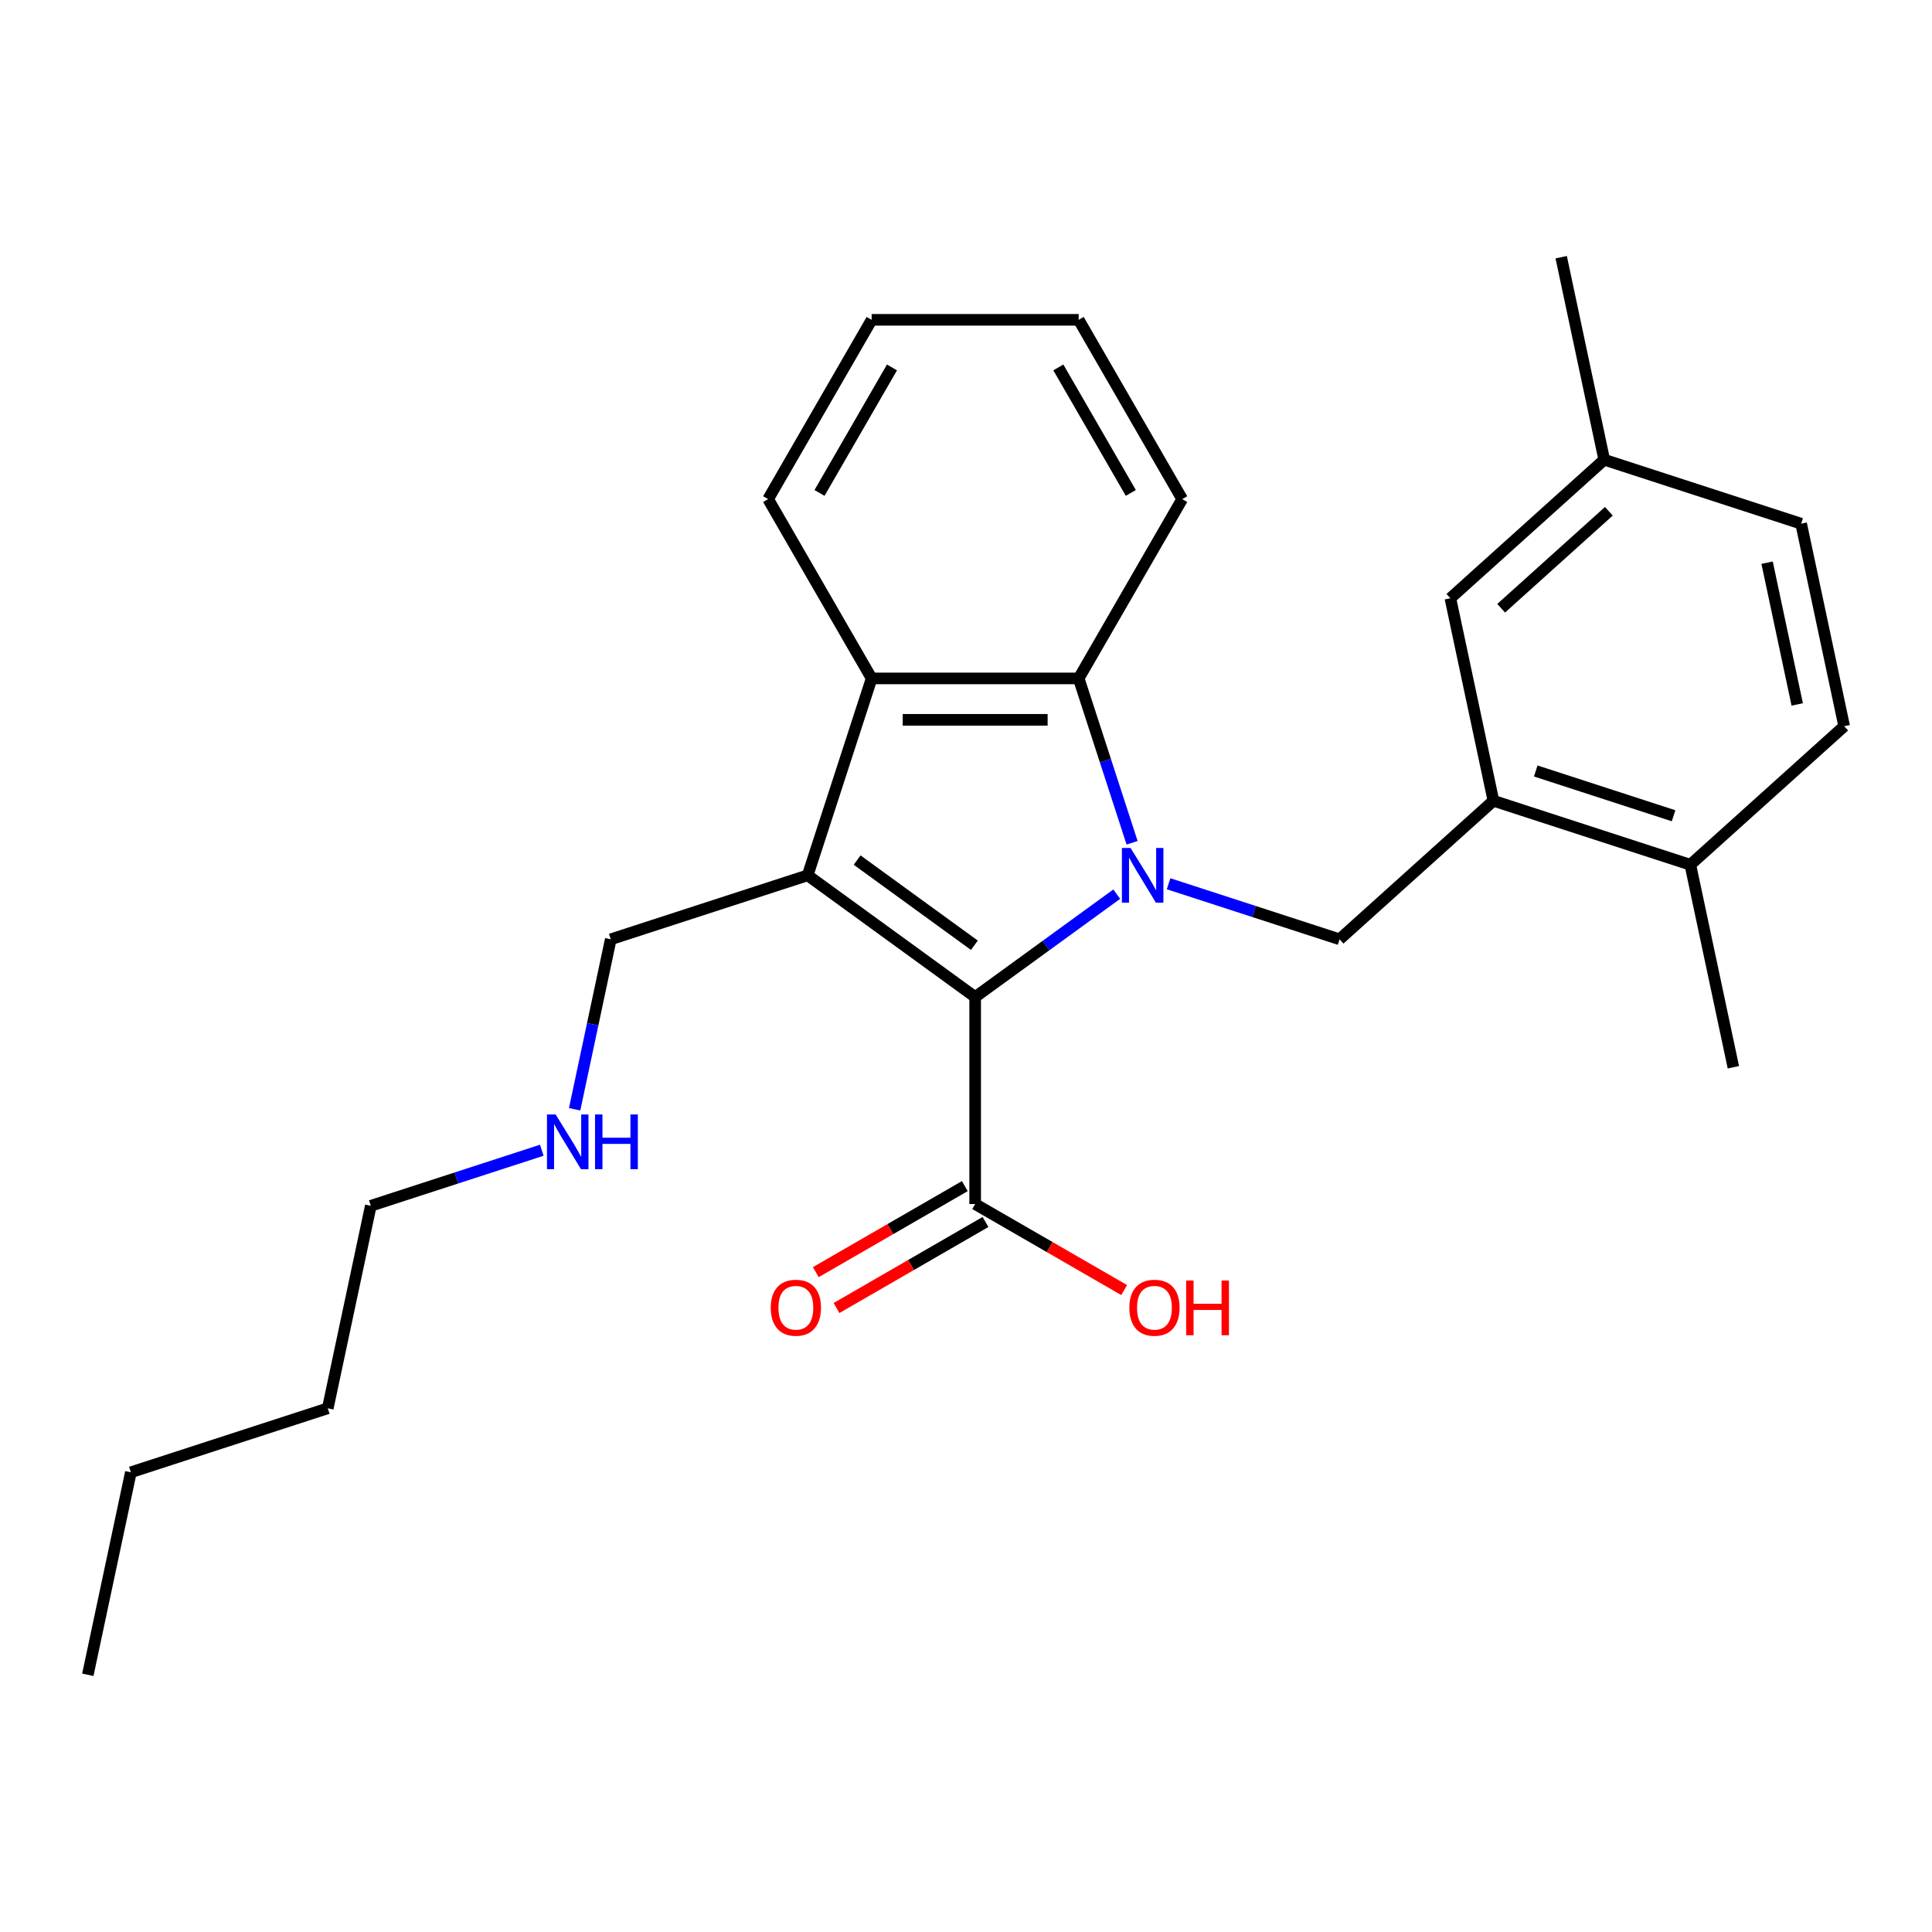 <?xml version='1.0' encoding='iso-8859-1'?>
<svg version='1.1' baseProfile='full'
              xmlns='http://www.w3.org/2000/svg'
                      xmlns:rdkit='http://www.rdkit.org/xml'
                      xmlns:xlink='http://www.w3.org/1999/xlink'
                  xml:space='preserve'
width='1000px' height='1000px' viewBox='0 0 1000 1000'>
<!-- END OF HEADER -->
<rect style='opacity:1.0;fill:#FFFFFF;stroke:none' width='1000' height='1000' x='0' y='0'> </rect>
<path class='bond-0' d='M 578.019,462.815 L 541.38,489.434' style='fill:none;fill-rule:evenodd;stroke:#0000FF;stroke-width:6px;stroke-linecap:butt;stroke-linejoin:miter;stroke-opacity:1' />
<path class='bond-0' d='M 541.38,489.434 L 504.742,516.054' style='fill:none;fill-rule:evenodd;stroke:#000000;stroke-width:6px;stroke-linecap:butt;stroke-linejoin:miter;stroke-opacity:1' />
<path class='bond-2' d='M 585.966,436.226 L 572.145,393.688' style='fill:none;fill-rule:evenodd;stroke:#0000FF;stroke-width:6px;stroke-linecap:butt;stroke-linejoin:miter;stroke-opacity:1' />
<path class='bond-2' d='M 572.145,393.688 L 558.323,351.149' style='fill:none;fill-rule:evenodd;stroke:#000000;stroke-width:6px;stroke-linecap:butt;stroke-linejoin:miter;stroke-opacity:1' />
<path class='bond-4' d='M 604.857,457.426 L 649.106,471.803' style='fill:none;fill-rule:evenodd;stroke:#0000FF;stroke-width:6px;stroke-linecap:butt;stroke-linejoin:miter;stroke-opacity:1' />
<path class='bond-4' d='M 649.106,471.803 L 693.355,486.18' style='fill:none;fill-rule:evenodd;stroke:#000000;stroke-width:6px;stroke-linecap:butt;stroke-linejoin:miter;stroke-opacity:1' />
<path class='bond-1' d='M 504.742,516.054 L 418.046,453.066' style='fill:none;fill-rule:evenodd;stroke:#000000;stroke-width:6px;stroke-linecap:butt;stroke-linejoin:miter;stroke-opacity:1' />
<path class='bond-1' d='M 504.335,489.266 L 443.648,445.175' style='fill:none;fill-rule:evenodd;stroke:#000000;stroke-width:6px;stroke-linecap:butt;stroke-linejoin:miter;stroke-opacity:1' />
<path class='bond-5' d='M 504.742,516.054 L 504.742,623.216' style='fill:none;fill-rule:evenodd;stroke:#000000;stroke-width:6px;stroke-linecap:butt;stroke-linejoin:miter;stroke-opacity:1' />
<path class='bond-10' d='M 418.046,453.066 L 316.129,486.18' style='fill:none;fill-rule:evenodd;stroke:#000000;stroke-width:6px;stroke-linecap:butt;stroke-linejoin:miter;stroke-opacity:1' />
<path class='bond-26' d='M 418.046,453.066 L 451.161,351.149' style='fill:none;fill-rule:evenodd;stroke:#000000;stroke-width:6px;stroke-linecap:butt;stroke-linejoin:miter;stroke-opacity:1' />
<path class='bond-3' d='M 558.323,351.149 L 451.161,351.149' style='fill:none;fill-rule:evenodd;stroke:#000000;stroke-width:6px;stroke-linecap:butt;stroke-linejoin:miter;stroke-opacity:1' />
<path class='bond-3' d='M 542.249,372.581 L 467.235,372.581' style='fill:none;fill-rule:evenodd;stroke:#000000;stroke-width:6px;stroke-linecap:butt;stroke-linejoin:miter;stroke-opacity:1' />
<path class='bond-16' d='M 558.323,351.149 L 611.904,258.344' style='fill:none;fill-rule:evenodd;stroke:#000000;stroke-width:6px;stroke-linecap:butt;stroke-linejoin:miter;stroke-opacity:1' />
<path class='bond-17' d='M 451.161,351.149 L 397.58,258.344' style='fill:none;fill-rule:evenodd;stroke:#000000;stroke-width:6px;stroke-linecap:butt;stroke-linejoin:miter;stroke-opacity:1' />
<path class='bond-6' d='M 693.355,486.18 L 772.992,414.475' style='fill:none;fill-rule:evenodd;stroke:#000000;stroke-width:6px;stroke-linecap:butt;stroke-linejoin:miter;stroke-opacity:1' />
<path class='bond-9' d='M 499.384,613.935 L 460.821,636.199' style='fill:none;fill-rule:evenodd;stroke:#000000;stroke-width:6px;stroke-linecap:butt;stroke-linejoin:miter;stroke-opacity:1' />
<path class='bond-9' d='M 460.821,636.199 L 422.258,658.464' style='fill:none;fill-rule:evenodd;stroke:#FF0000;stroke-width:6px;stroke-linecap:butt;stroke-linejoin:miter;stroke-opacity:1' />
<path class='bond-9' d='M 510.1,632.496 L 471.537,654.76' style='fill:none;fill-rule:evenodd;stroke:#000000;stroke-width:6px;stroke-linecap:butt;stroke-linejoin:miter;stroke-opacity:1' />
<path class='bond-9' d='M 471.537,654.76 L 432.974,677.025' style='fill:none;fill-rule:evenodd;stroke:#FF0000;stroke-width:6px;stroke-linecap:butt;stroke-linejoin:miter;stroke-opacity:1' />
<path class='bond-12' d='M 504.742,623.216 L 543.305,645.48' style='fill:none;fill-rule:evenodd;stroke:#000000;stroke-width:6px;stroke-linecap:butt;stroke-linejoin:miter;stroke-opacity:1' />
<path class='bond-12' d='M 543.305,645.48 L 581.868,667.744' style='fill:none;fill-rule:evenodd;stroke:#FF0000;stroke-width:6px;stroke-linecap:butt;stroke-linejoin:miter;stroke-opacity:1' />
<path class='bond-7' d='M 772.992,414.475 L 874.909,447.59' style='fill:none;fill-rule:evenodd;stroke:#000000;stroke-width:6px;stroke-linecap:butt;stroke-linejoin:miter;stroke-opacity:1' />
<path class='bond-7' d='M 794.902,399.059 L 866.244,422.239' style='fill:none;fill-rule:evenodd;stroke:#000000;stroke-width:6px;stroke-linecap:butt;stroke-linejoin:miter;stroke-opacity:1' />
<path class='bond-8' d='M 772.992,414.475 L 750.711,309.655' style='fill:none;fill-rule:evenodd;stroke:#000000;stroke-width:6px;stroke-linecap:butt;stroke-linejoin:miter;stroke-opacity:1' />
<path class='bond-11' d='M 874.909,447.59 L 954.545,375.885' style='fill:none;fill-rule:evenodd;stroke:#000000;stroke-width:6px;stroke-linecap:butt;stroke-linejoin:miter;stroke-opacity:1' />
<path class='bond-18' d='M 874.909,447.59 L 897.189,552.41' style='fill:none;fill-rule:evenodd;stroke:#000000;stroke-width:6px;stroke-linecap:butt;stroke-linejoin:miter;stroke-opacity:1' />
<path class='bond-13' d='M 750.711,309.655 L 830.348,237.95' style='fill:none;fill-rule:evenodd;stroke:#000000;stroke-width:6px;stroke-linecap:butt;stroke-linejoin:miter;stroke-opacity:1' />
<path class='bond-13' d='M 776.998,314.826 L 832.744,264.633' style='fill:none;fill-rule:evenodd;stroke:#000000;stroke-width:6px;stroke-linecap:butt;stroke-linejoin:miter;stroke-opacity:1' />
<path class='bond-14' d='M 316.129,486.18 L 306.779,530.171' style='fill:none;fill-rule:evenodd;stroke:#000000;stroke-width:6px;stroke-linecap:butt;stroke-linejoin:miter;stroke-opacity:1' />
<path class='bond-14' d='M 306.779,530.171 L 297.428,574.161' style='fill:none;fill-rule:evenodd;stroke:#0000FF;stroke-width:6px;stroke-linecap:butt;stroke-linejoin:miter;stroke-opacity:1' />
<path class='bond-28' d='M 954.545,375.885 L 932.265,271.064' style='fill:none;fill-rule:evenodd;stroke:#000000;stroke-width:6px;stroke-linecap:butt;stroke-linejoin:miter;stroke-opacity:1' />
<path class='bond-28' d='M 930.239,364.618 L 914.643,291.244' style='fill:none;fill-rule:evenodd;stroke:#000000;stroke-width:6px;stroke-linecap:butt;stroke-linejoin:miter;stroke-opacity:1' />
<path class='bond-15' d='M 830.348,237.95 L 932.265,271.064' style='fill:none;fill-rule:evenodd;stroke:#000000;stroke-width:6px;stroke-linecap:butt;stroke-linejoin:miter;stroke-opacity:1' />
<path class='bond-20' d='M 830.348,237.95 L 808.068,133.129' style='fill:none;fill-rule:evenodd;stroke:#000000;stroke-width:6px;stroke-linecap:butt;stroke-linejoin:miter;stroke-opacity:1' />
<path class='bond-19' d='M 280.43,595.361 L 236.181,609.738' style='fill:none;fill-rule:evenodd;stroke:#0000FF;stroke-width:6px;stroke-linecap:butt;stroke-linejoin:miter;stroke-opacity:1' />
<path class='bond-19' d='M 236.181,609.738 L 191.932,624.115' style='fill:none;fill-rule:evenodd;stroke:#000000;stroke-width:6px;stroke-linecap:butt;stroke-linejoin:miter;stroke-opacity:1' />
<path class='bond-24' d='M 611.904,258.344 L 558.323,165.539' style='fill:none;fill-rule:evenodd;stroke:#000000;stroke-width:6px;stroke-linecap:butt;stroke-linejoin:miter;stroke-opacity:1' />
<path class='bond-24' d='M 585.306,255.139 L 547.799,190.176' style='fill:none;fill-rule:evenodd;stroke:#000000;stroke-width:6px;stroke-linecap:butt;stroke-linejoin:miter;stroke-opacity:1' />
<path class='bond-27' d='M 397.58,258.344 L 451.161,165.539' style='fill:none;fill-rule:evenodd;stroke:#000000;stroke-width:6px;stroke-linecap:butt;stroke-linejoin:miter;stroke-opacity:1' />
<path class='bond-27' d='M 424.178,255.139 L 461.685,190.176' style='fill:none;fill-rule:evenodd;stroke:#000000;stroke-width:6px;stroke-linecap:butt;stroke-linejoin:miter;stroke-opacity:1' />
<path class='bond-21' d='M 191.932,624.115 L 169.652,728.936' style='fill:none;fill-rule:evenodd;stroke:#000000;stroke-width:6px;stroke-linecap:butt;stroke-linejoin:miter;stroke-opacity:1' />
<path class='bond-22' d='M 169.652,728.936 L 67.735,762.05' style='fill:none;fill-rule:evenodd;stroke:#000000;stroke-width:6px;stroke-linecap:butt;stroke-linejoin:miter;stroke-opacity:1' />
<path class='bond-25' d='M 67.735,762.05 L 45.455,866.871' style='fill:none;fill-rule:evenodd;stroke:#000000;stroke-width:6px;stroke-linecap:butt;stroke-linejoin:miter;stroke-opacity:1' />
<path class='bond-23' d='M 451.161,165.539 L 558.323,165.539' style='fill:none;fill-rule:evenodd;stroke:#000000;stroke-width:6px;stroke-linecap:butt;stroke-linejoin:miter;stroke-opacity:1' />
<path  class='atom-0' d='M 585.178 438.906
L 594.458 453.906
Q 595.378 455.386, 596.858 458.066
Q 598.338 460.746, 598.418 460.906
L 598.418 438.906
L 602.178 438.906
L 602.178 467.226
L 598.298 467.226
L 588.338 450.826
Q 587.178 448.906, 585.938 446.706
Q 584.738 444.506, 584.378 443.826
L 584.378 467.226
L 580.698 467.226
L 580.698 438.906
L 585.178 438.906
' fill='#0000FF'/>
<path  class='atom-10' d='M 398.937 676.877
Q 398.937 670.077, 402.297 666.277
Q 405.657 662.477, 411.937 662.477
Q 418.217 662.477, 421.577 666.277
Q 424.937 670.077, 424.937 676.877
Q 424.937 683.757, 421.537 687.677
Q 418.137 691.557, 411.937 691.557
Q 405.697 691.557, 402.297 687.677
Q 398.937 683.797, 398.937 676.877
M 411.937 688.357
Q 416.257 688.357, 418.577 685.477
Q 420.937 682.557, 420.937 676.877
Q 420.937 671.317, 418.577 668.517
Q 416.257 665.677, 411.937 665.677
Q 407.617 665.677, 405.257 668.477
Q 402.937 671.277, 402.937 676.877
Q 402.937 682.597, 405.257 685.477
Q 407.617 688.357, 411.937 688.357
' fill='#FF0000'/>
<path  class='atom-13' d='M 584.547 676.877
Q 584.547 670.077, 587.907 666.277
Q 591.267 662.477, 597.547 662.477
Q 603.827 662.477, 607.187 666.277
Q 610.547 670.077, 610.547 676.877
Q 610.547 683.757, 607.147 687.677
Q 603.747 691.557, 597.547 691.557
Q 591.307 691.557, 587.907 687.677
Q 584.547 683.797, 584.547 676.877
M 597.547 688.357
Q 601.867 688.357, 604.187 685.477
Q 606.547 682.557, 606.547 676.877
Q 606.547 671.317, 604.187 668.517
Q 601.867 665.677, 597.547 665.677
Q 593.227 665.677, 590.867 668.477
Q 588.547 671.277, 588.547 676.877
Q 588.547 682.597, 590.867 685.477
Q 593.227 688.357, 597.547 688.357
' fill='#FF0000'/>
<path  class='atom-13' d='M 613.947 662.797
L 617.787 662.797
L 617.787 674.837
L 632.267 674.837
L 632.267 662.797
L 636.107 662.797
L 636.107 691.117
L 632.267 691.117
L 632.267 678.037
L 617.787 678.037
L 617.787 691.117
L 613.947 691.117
L 613.947 662.797
' fill='#FF0000'/>
<path  class='atom-15' d='M 287.589 576.841
L 296.869 591.841
Q 297.789 593.321, 299.269 596.001
Q 300.749 598.681, 300.829 598.841
L 300.829 576.841
L 304.589 576.841
L 304.589 605.161
L 300.709 605.161
L 290.749 588.761
Q 289.589 586.841, 288.349 584.641
Q 287.149 582.441, 286.789 581.761
L 286.789 605.161
L 283.109 605.161
L 283.109 576.841
L 287.589 576.841
' fill='#0000FF'/>
<path  class='atom-15' d='M 307.989 576.841
L 311.829 576.841
L 311.829 588.881
L 326.309 588.881
L 326.309 576.841
L 330.149 576.841
L 330.149 605.161
L 326.309 605.161
L 326.309 592.081
L 311.829 592.081
L 311.829 605.161
L 307.989 605.161
L 307.989 576.841
' fill='#0000FF'/>
</svg>
